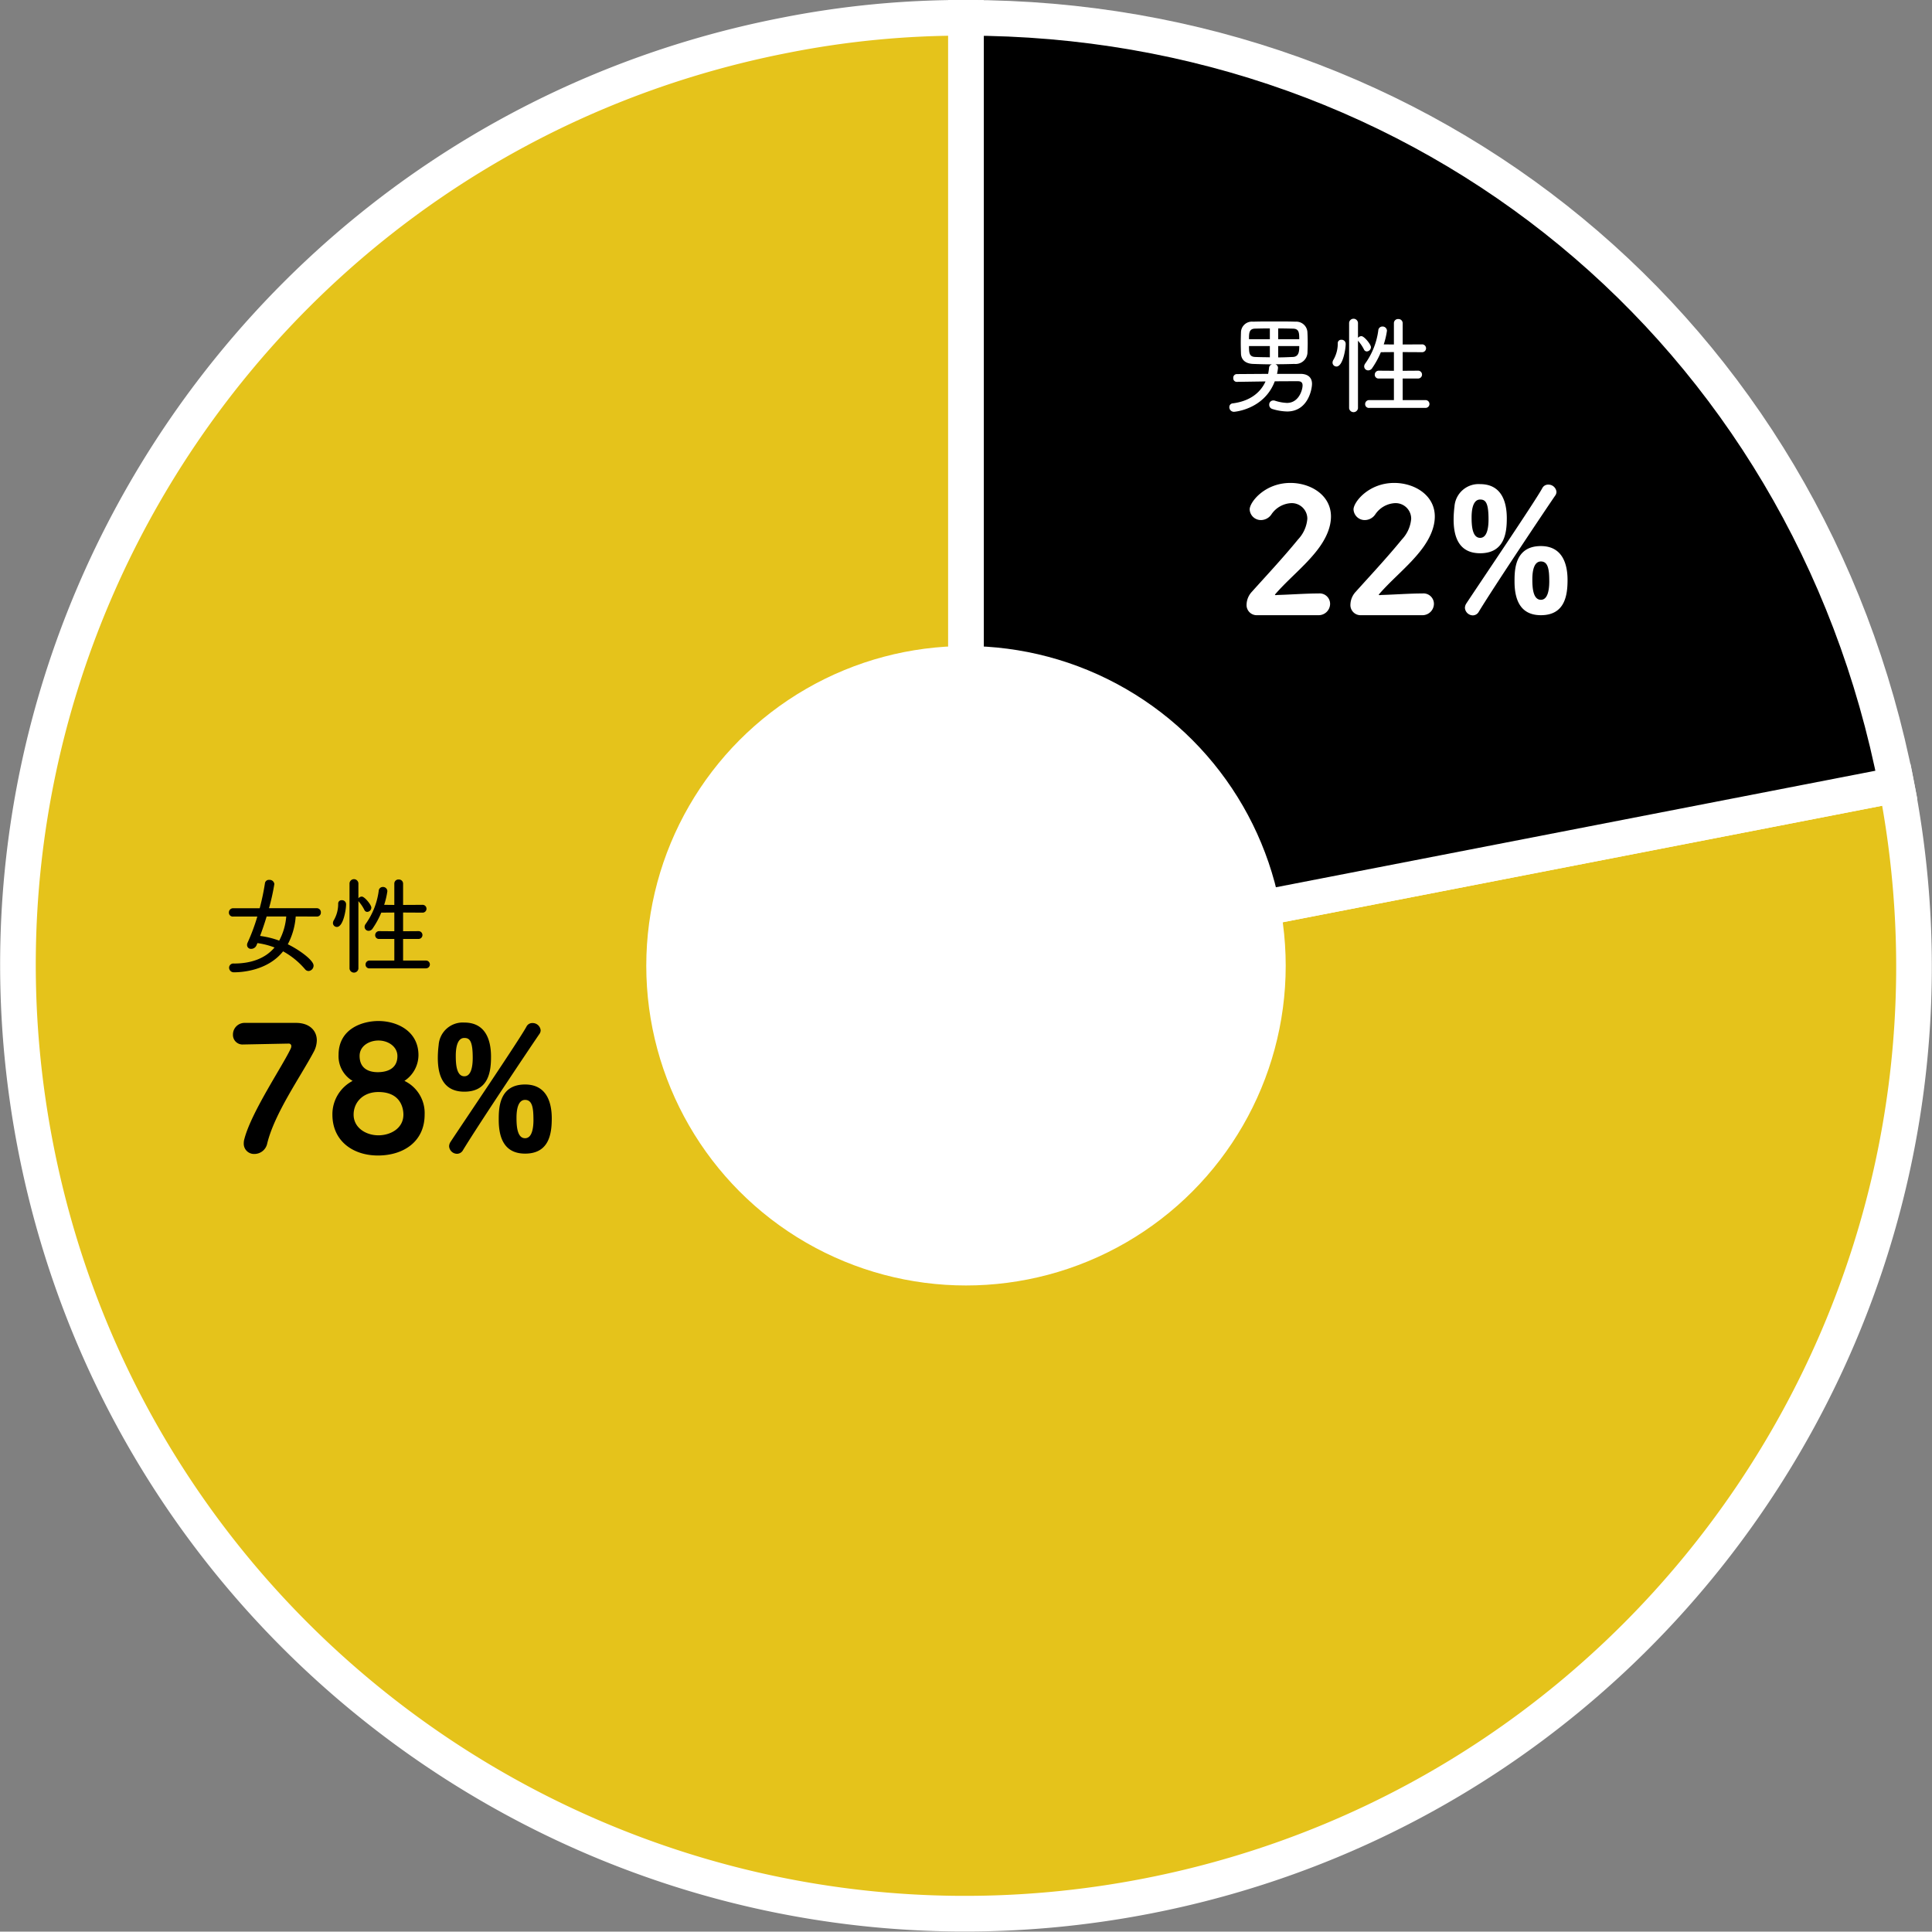 <svg xmlns="http://www.w3.org/2000/svg" width="384.039" height="383.971" viewBox="0 0 384.039 383.971">
  <rect x="0" y="0" width="384.039" height="383.971" fill="#808080" stroke="none"/>
  <g id="グループ_1192" data-name="グループ 1192" transform="translate(-811.407 -3222.69)">
    <path id="パス_5474" data-name="パス 5474" d="M10159.095,3414.643l184.948-35.95c19.855,102.143-46.854,201.043-149,220.9s-201.043-46.854-220.9-149,46.854-201.043,149-220.9a182.145,182.145,0,0,1,35.95-3.462Z" transform="translate(-9155.67)" fill="#e5c31b" stroke="#fff" stroke-miterlimit="10" stroke-width="7.087"/>
    <path id="パス_5475" data-name="パス 5475" d="M10159.095,3414.643v-188.41c91.569,0,167.477,62.573,184.948,152.46Z" transform="translate(-9155.67)" stroke="#fff" stroke-miterlimit="10" stroke-width="7.087"/>
    <circle id="楕円形_50" data-name="楕円形 50" cx="60" cy="60" r="60" transform="translate(943.425 3354.66)" fill="#fff" stroke="#fff" stroke-miterlimit="10" stroke-width="7.106"/>
    <g id="グループ_975" data-name="グループ 975" transform="translate(-9155.67)">
      <path id="パス_5539" data-name="パス 5539" d="M10212.906,3298.6a.7.7,0,0,1-.681-.765.716.716,0,0,1,.7-.787l6.229-.042a11.6,11.6,0,0,0,.19-1.276.773.773,0,0,1,.6-.616c-1.34,0-2.614-.042-3.806-.085-1.508-.064-2.315-.829-2.379-2-.021-.744-.043-1.467-.043-2.21,0-.723.021-1.467.043-2.168a2.181,2.181,0,0,1,2.4-2.02c1.339-.042,2.764-.042,4.209-.042s2.89,0,4.229.042a2.221,2.221,0,0,1,2.36,2c.043.723.063,1.53.063,2.317,0,.574-.02,1.148-.042,1.7a2.365,2.365,0,0,1-2.613,2.381c-1.275.043-2.552.064-3.784.064a.739.739,0,0,1,.532.765,9.954,9.954,0,0,1-.191,1.148h4.7c1.53.021,2.253.808,2.253,1.977,0,1.1-.809,5.5-4.952,5.5a10.644,10.644,0,0,1-2.977-.51.84.84,0,0,1-.573-.829.8.8,0,0,1,.807-.85.952.952,0,0,1,.319.042,8.8,8.8,0,0,0,2.4.446c2.338,0,3.1-2.55,3.1-3.485,0-.6-.341-.83-.914-.83-1.446,0-3.019,0-4.613.022-2.083,5.526-7.864,6.058-8.141,6.058a.919.919,0,0,1-.893-.936.737.737,0,0,1,.7-.744c3.125-.4,5.4-1.913,6.5-4.357l-5.718.085Zm6.589-10.628c-1.041,0-2.062.021-2.977.043-1.169.042-1.169.935-1.169,2.1h4.146Zm0,3.507h-4.146c0,1.34.043,2.126,1.233,2.168.957.043,1.913.043,2.912.064Zm5.845-1.36c0-1.318-.062-2.062-1.211-2.1-.914-.022-1.914-.043-2.976-.043v2.147Zm-4.187,1.36v2.254c.957,0,1.913-.043,2.912-.086,1.274-.042,1.274-1.275,1.274-2.168Z" fill="#fff"/>
      <path id="パス_5540" data-name="パス 5540" d="M10231.955,3294.779a1.144,1.144,0,0,1,.191-.595,6.432,6.432,0,0,0,.851-3.231.663.663,0,0,1,.7-.723.808.808,0,0,1,.872.829c0,1.02-.554,4.485-1.828,4.485A.78.78,0,0,1,10231.955,3294.779Zm3.295-7.907a.884.884,0,0,1,1.764,0v2.976a.89.89,0,0,1,.681-.34c.553,0,1.892,1.636,1.892,2.189a.862.862,0,0,1-.829.85.626.626,0,0,1-.552-.383,7.87,7.87,0,0,0-1.149-1.7l-.042-.064v13.434a.888.888,0,0,1-1.764,0Zm4.017,16.9a.738.738,0,0,1-.828-.744.786.786,0,0,1,.828-.808h4.89v-4.293h-2.977a.74.74,0,0,1-.829-.744.786.786,0,0,1,.829-.808l2.977.021v-3.719l-2.595.021a17.1,17.1,0,0,1-1.7,3.125.948.948,0,0,1-.809.488.789.789,0,0,1-.807-.786,1.009,1.009,0,0,1,.191-.553,14.566,14.566,0,0,0,2.613-6.589.814.814,0,0,1,.83-.786.857.857,0,0,1,.893.829,15.162,15.162,0,0,1-.639,2.72l2.021.021v-4.229a.813.813,0,0,1,.871-.829.824.824,0,0,1,.872.829v4.229l3.8-.021a.779.779,0,1,1,0,1.552l-3.8-.021v3.719l3-.021a.779.779,0,1,1,0,1.552h-3v4.293h4.506a.777.777,0,1,1,0,1.552Z" fill="#fff"/>
    </g>
    <g id="グループ_977" data-name="グループ 977" transform="translate(-9155.67)">
      <path id="パス_5541" data-name="パス 5541" d="M10025.857,3404.866a13.955,13.955,0,0,1-1.572,5.526c2.061.977,5.122,3.124,5.122,4.229a1.075,1.075,0,0,1-1,1.085.917.917,0,0,1-.7-.361,15.572,15.572,0,0,0-4.358-3.55c-3.187,4-8.607,4.166-9.733,4.166a.929.929,0,0,1-1-.914.843.843,0,0,1,.957-.829c3.379,0,6.207-.978,8.076-3.188a15.014,15.014,0,0,0-3.4-.872l-.17.4a1.157,1.157,0,0,1-1.063.744.766.766,0,0,1-.829-.766,1.038,1.038,0,0,1,.107-.467,38.717,38.717,0,0,0,1.933-5.186h-4.8a.776.776,0,0,1-.85-.787.842.842,0,0,1,.85-.871h5.272a46.489,46.489,0,0,0,1.041-4.953.774.774,0,0,1,.85-.68.934.934,0,0,1,1.021.829,43.233,43.233,0,0,1-1.062,4.8h9.5a.8.8,0,0,1,.808.85.768.768,0,0,1-.808.808Zm-5.781,0c-.383,1.3-.829,2.592-1.3,3.868a17.22,17.22,0,0,1,3.8.935,12.208,12.208,0,0,0,1.4-4.8Z"/>
      <path id="パス_5542" data-name="パス 5542" d="M10033.258,3406.183a1.15,1.15,0,0,1,.192-.6,6.428,6.428,0,0,0,.85-3.231.662.662,0,0,1,.7-.722.807.807,0,0,1,.871.829c0,1.02-.553,4.485-1.828,4.485A.78.78,0,0,1,10033.258,3406.183Zm3.295-7.907a.885.885,0,0,1,1.766,0v2.976a.883.883,0,0,1,.68-.34c.552,0,1.891,1.637,1.891,2.189a.862.862,0,0,1-.829.851.629.629,0,0,1-.553-.383,7.876,7.876,0,0,0-1.146-1.7l-.042-.064v13.433a.889.889,0,0,1-1.766,0Zm4.018,16.9a.738.738,0,0,1-.828-.743.785.785,0,0,1,.828-.809h4.889v-4.293h-2.975a.74.74,0,0,1-.83-.744.786.786,0,0,1,.83-.808l2.975.022v-3.72l-2.593.021a17.281,17.281,0,0,1-1.7,3.125.952.952,0,0,1-.808.489.791.791,0,0,1-.809-.787,1.021,1.021,0,0,1,.192-.553,14.59,14.59,0,0,0,2.614-6.588.812.812,0,0,1,.828-.787.857.857,0,0,1,.894.829,15.442,15.442,0,0,1-.638,2.721l2.019.021v-4.23a.813.813,0,0,1,.872-.829.825.825,0,0,1,.872.829v4.23l3.8-.021a.779.779,0,1,1,0,1.551l-3.8-.021v3.72l3-.022a.779.779,0,1,1,0,1.552h-3v4.293h4.506a.777.777,0,1,1,0,1.552Z"/>
    </g>
    <g id="グループ_979" data-name="グループ 979" transform="translate(-9155.67)">
      <path id="パス_5543" data-name="パス 5543" d="M10216.771,3344.977a2.014,2.014,0,0,1-1.9-2.177,3.858,3.858,0,0,1,1.054-2.482c2.279-2.551,6.224-6.769,9.183-10.408a6.762,6.762,0,0,0,1.838-4.116,3.1,3.1,0,0,0-3.163-3.094,5.037,5.037,0,0,0-3.98,2.244,2.536,2.536,0,0,1-2.041,1.123,2.226,2.226,0,0,1-2.278-2.11c0-1.462,2.992-5.271,8.1-5.271,4.013,0,8.06,2.415,8.06,6.666,0,1.973-.815,4.286-2.89,6.9-2.415,3.062-5.681,5.647-8.2,8.571a.126.126,0,0,0-.035.1c0,.033.069.067.17.067.138,0,.273-.034.374-.034,2.519-.067,5.578-.3,8.129-.3a2.077,2.077,0,0,1,2.28,2.075,2.282,2.282,0,0,1-2.416,2.244Z" fill="#fff"/>
      <path id="パス_5544" data-name="パス 5544" d="M10237.419,3344.977a2.014,2.014,0,0,1-1.905-2.177,3.855,3.855,0,0,1,1.055-2.482c2.278-2.551,6.225-6.769,9.184-10.408a6.759,6.759,0,0,0,1.837-4.116,3.1,3.1,0,0,0-3.164-3.094,5.034,5.034,0,0,0-3.979,2.244,2.536,2.536,0,0,1-2.041,1.123,2.225,2.225,0,0,1-2.278-2.11c0-1.462,2.992-5.271,8.094-5.271,4.014,0,8.062,2.415,8.062,6.666,0,1.973-.817,4.286-2.892,6.9-2.415,3.062-5.68,5.647-8.2,8.571a.128.128,0,0,0-.034.1c0,.033.067.067.17.067.136,0,.271-.034.374-.034,2.517-.067,5.578-.3,8.129-.3a2.076,2.076,0,0,1,2.279,2.075,2.282,2.282,0,0,1-2.415,2.244Z" fill="#fff"/>
      <path id="パス_5545" data-name="パス 5545" d="M10256.025,3325.964a20.789,20.789,0,0,1,.171-2.585,4.8,4.8,0,0,1,5.1-4.455c4.285,0,5.3,3.571,5.3,6.769,0,2.72-.34,6.971-5.3,6.971C10257.011,3332.664,10256.025,3329.3,10256.025,3325.964Zm3.81,19.047a1.6,1.6,0,0,1-1.565-1.5,1.673,1.673,0,0,1,.273-.851c2.346-3.571,13.774-20.441,15.1-22.923a1.286,1.286,0,0,1,1.191-.715,1.6,1.6,0,0,1,1.632,1.428,1.282,1.282,0,0,1-.271.783c-1.462,2.108-12.143,18.06-15.169,23.06A1.355,1.355,0,0,1,10259.835,3345.011Zm3.129-19.081c0-3.3-.579-3.945-1.666-3.945-1.361,0-1.7,1.837-1.7,3.537,0,1.429.069,4.082,1.7,4.082C10262.658,3329.6,10262.964,3327.665,10262.964,3325.93Zm5.169,12.347c0-2.177,0-7.04,5.239-7.04,4.285,0,5.3,3.571,5.3,6.734,0,3.026-.51,7.006-5.3,7.006C10269.12,3344.977,10268.133,3341.644,10268.133,3338.277Zm6.905-.034c0-2.381-.239-3.946-1.666-3.946-1.361,0-1.7,1.837-1.7,3.537,0,1.429.068,4.082,1.7,4.082C10274.732,3341.916,10275.038,3339.977,10275.038,3338.243Z" fill="#fff"/>
    </g>
    <g id="グループ_981" data-name="グループ 981" transform="translate(-9155.67)">
      <path id="パス_5546" data-name="パス 5546" d="M10025.939,3426.019c2.651,0,4.114,1.53,4.114,3.469a5,5,0,0,1-.611,2.279c-2.618,4.932-7.788,12.21-9.251,18.23a2.6,2.6,0,0,1-2.519,2.075,2.041,2.041,0,0,1-2.142-2.109,3.145,3.145,0,0,1,.137-.918c1.427-5.408,7.686-14.625,9.216-17.959a1.145,1.145,0,0,0,.1-.441.482.482,0,0,0-.511-.511c-.237,0-8.673.17-8.707.17h-.271a1.9,1.9,0,0,1-2.11-1.938,2.31,2.31,0,0,1,2.211-2.347Z"/>
      <path id="パス_5547" data-name="パス 5547" d="M10051.484,3444.249c0,5.409-4.252,8.129-9.285,8.129-4.933,0-9.047-2.857-9.047-8.129a7.484,7.484,0,0,1,4.014-6.7,5.689,5.689,0,0,1-2.789-5.17c0-5.2,4.726-6.734,7.923-6.734,3.674,0,7.959,1.973,7.959,6.8a6.178,6.178,0,0,1-2.789,5.1A7.084,7.084,0,0,1,10051.484,3444.249Zm-9.185-4.489c-3.128,0-4.931,2.109-4.931,4.489,0,2.62,2.449,4.116,4.931,4.116,2.381,0,4.967-1.361,4.967-4.116C10047.267,3443.6,10047.131,3439.76,10042.3,3439.76Zm0-10.238c-1.8,0-3.74,1.055-3.74,3.061,0,2.483,1.769,3.232,3.605,3.232,1.02,0,3.911-.2,3.911-3.2C10046.076,3430.781,10044.308,3429.522,10042.3,3429.522Z"/>
      <path id="パス_5548" data-name="パス 5548" d="M10054.105,3432.992a20.949,20.949,0,0,1,.17-2.585,4.8,4.8,0,0,1,5.1-4.456c4.286,0,5.306,3.571,5.306,6.768,0,2.721-.34,6.973-5.306,6.973C10055.091,3439.692,10054.105,3436.325,10054.105,3432.992Zm3.81,19.046a1.594,1.594,0,0,1-1.565-1.5,1.661,1.661,0,0,1,.273-.85c2.345-3.572,13.774-20.441,15.1-22.924a1.285,1.285,0,0,1,1.191-.714,1.6,1.6,0,0,1,1.633,1.429,1.292,1.292,0,0,1-.272.782c-1.463,2.108-12.143,18.06-15.169,23.06A1.356,1.356,0,0,1,10057.915,3452.038Zm3.129-19.081c0-3.3-.579-3.945-1.667-3.945-1.36,0-1.7,1.837-1.7,3.537,0,1.429.068,4.081,1.7,4.081C10060.738,3436.63,10061.044,3434.692,10061.044,3432.957Zm5.17,12.347c0-2.177,0-7.041,5.237-7.041,4.286,0,5.306,3.571,5.306,6.734,0,3.028-.51,7.007-5.306,7.007C10067.2,3452,10066.214,3448.671,10066.214,3445.3Zm6.9-.034c0-2.381-.238-3.945-1.667-3.945-1.36,0-1.7,1.836-1.7,3.537,0,1.428.067,4.081,1.7,4.081C10072.812,3448.943,10073.118,3447,10073.118,3445.27Z"/>
    </g>
  </g>
</svg>
